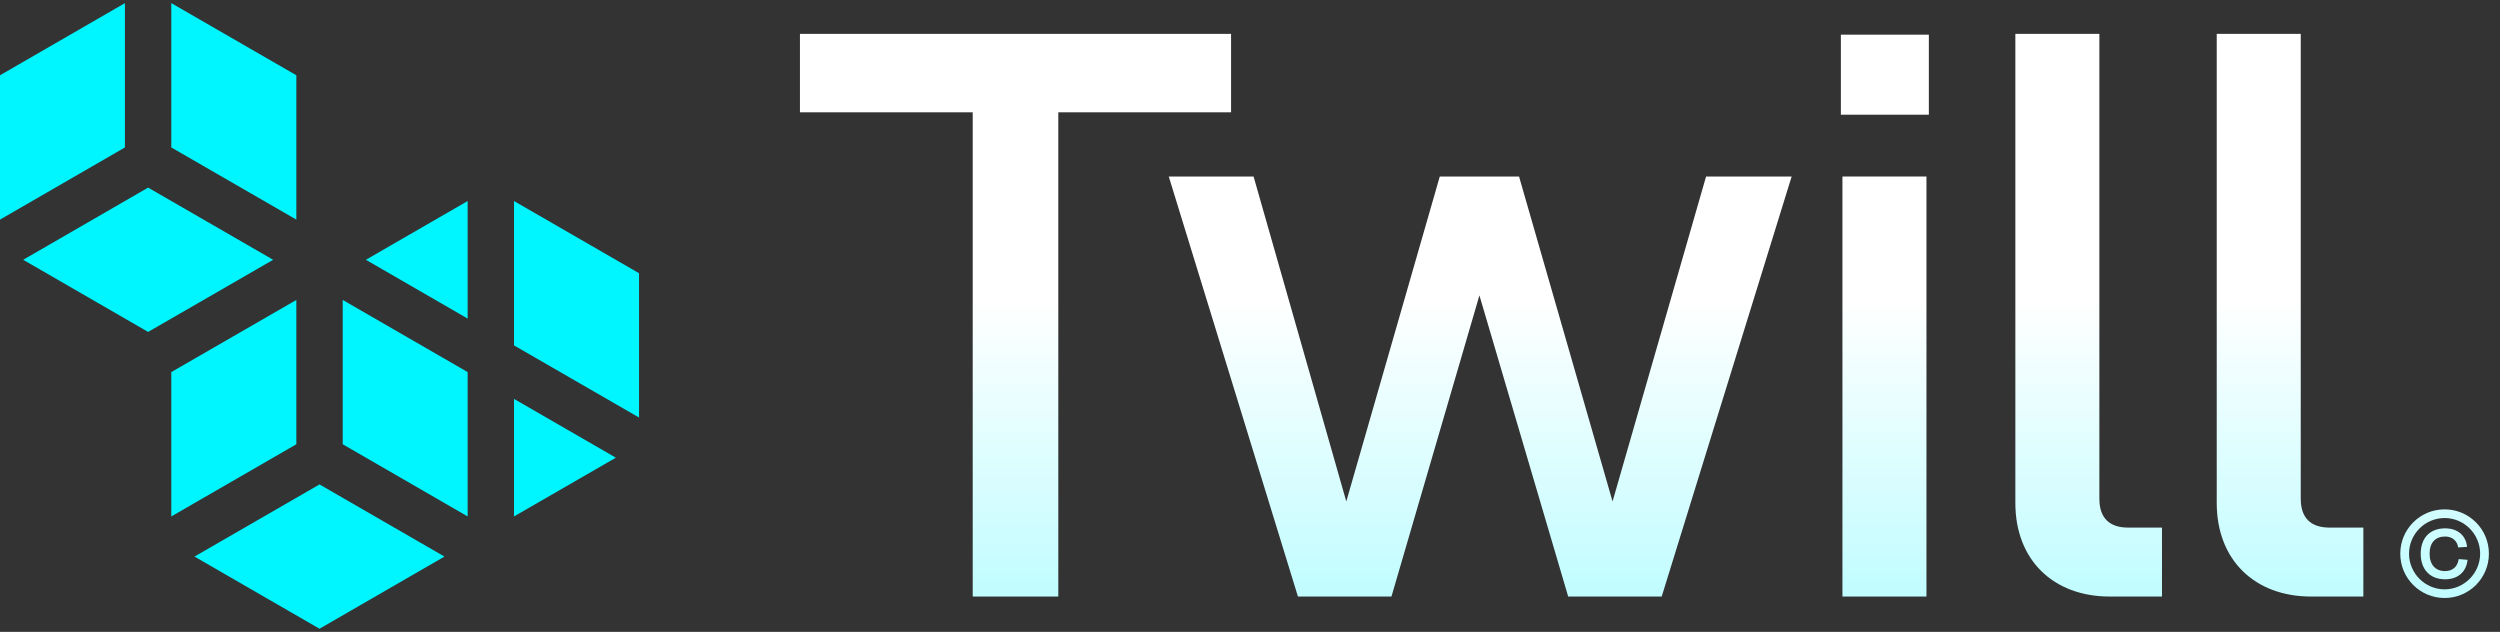 <svg width="91" height="23" viewBox="0 0 91 23" fill="none" xmlns="http://www.w3.org/2000/svg">
<rect x="0" y="0" width="91" height="23" fill="#333333" stroke="none"/>
<g clip-path="url(#clip0_2157_8580)">
<path d="M17.022 11.596V7.318L13.318 9.456L17.022 11.596Z" fill="#00F6FF"/>
<path d="M18.71 12.572L23.261 15.198V9.945L18.71 7.318V12.572Z" fill="#00F6FF"/>
<path d="M18.71 18.798L22.417 16.66L18.71 14.52V18.798Z" fill="#00F6FF"/>
<path d="M11.63 17.633L7.079 20.259L11.63 22.886L16.178 20.259L14.325 19.189L11.63 17.633Z" fill="#00F6FF"/>
<path d="M12.475 16.171L15.169 17.727L17.022 18.798V13.544L12.475 10.918V16.171Z" fill="#00F6FF"/>
<path d="M10.787 10.918L8.933 11.988L6.235 13.544V18.798L10.787 16.171V10.918Z" fill="#00F6FF"/>
<path d="M9.942 9.456L5.391 6.829L0.844 9.456L5.391 12.082L8.089 10.526L9.942 9.456Z" fill="#00F6FF"/>
<path d="M4.547 0.114L0 2.74V7.994L4.547 5.367V0.114Z" fill="#00F6FF"/>
<path d="M10.787 2.74L6.235 0.114V5.367L10.787 7.994V2.74Z" fill="#00F6FF"/>
<path d="M70.21 1.262H67.008V4.175H70.21V1.262Z" fill="url(#paint0_linear_2157_8580)"/>
<path d="M44.811 1.233H29.118V4.088H35.407V21.714H38.522V4.088H44.811V1.233Z" fill="url(#paint1_linear_2157_8580)"/>
<path d="M58.697 18.253L55.293 6.425H52.408L49.005 18.253L45.63 6.425H42.543L47.245 21.714H50.649L53.851 10.752L57.082 21.714H60.486L65.216 6.425H62.101L58.697 18.253Z" fill="url(#paint2_linear_2157_8580)"/>
<path d="M70.123 6.425H67.065V21.714H70.123V6.425Z" fill="url(#paint3_linear_2157_8580)"/>
<path d="M76.417 18.166V1.233H73.359V18.31C73.359 20.387 74.743 21.714 76.792 21.714H78.696V19.204H77.456C76.792 19.204 76.418 18.858 76.418 18.166H76.417Z" fill="url(#paint4_linear_2157_8580)"/>
<path d="M83.747 18.166V1.233H80.689V18.31C80.689 20.387 82.074 21.714 84.122 21.714H86.026V19.204H84.786C84.122 19.204 83.748 18.858 83.748 18.166H83.747Z" fill="url(#paint5_linear_2157_8580)"/>
<path d="M88.983 18.541C88.092 18.541 87.37 19.262 87.37 20.154C87.37 21.045 88.091 21.767 88.983 21.767C89.875 21.767 90.596 21.046 90.596 20.154C90.596 19.262 89.875 18.541 88.983 18.541ZM88.983 21.452C88.27 21.452 87.689 20.866 87.689 20.154C87.689 19.442 88.27 18.856 88.983 18.856C89.696 18.856 90.277 19.441 90.277 20.154C90.277 20.866 89.691 21.452 88.983 21.452Z" fill="url(#paint6_linear_2157_8580)"/>
<path d="M89.001 20.788C88.651 20.788 88.437 20.556 88.437 20.154C88.437 19.752 88.651 19.529 89.001 19.529C89.259 19.529 89.442 19.681 89.477 19.927L89.801 19.905C89.761 19.49 89.456 19.232 89.002 19.232C88.455 19.232 88.114 19.577 88.114 20.155C88.114 20.732 88.455 21.086 89.002 21.086C89.47 21.086 89.775 20.815 89.819 20.377L89.495 20.351C89.46 20.626 89.272 20.788 89.001 20.788Z" fill="url(#paint7_linear_2157_8580)"/>
</g>
<defs>
<linearGradient id="paint0_linear_2157_8580" x1="59.857" y1="-2.345" x2="59.857" y2="35.456" gradientUnits="userSpaceOnUse">
<stop offset="0.35" stop-color="white"/>
<stop offset="1" stop-color="#71F9FF"/>
</linearGradient>
<linearGradient id="paint1_linear_2157_8580" x1="59.857" y1="-2.345" x2="59.857" y2="35.456" gradientUnits="userSpaceOnUse">
<stop offset="0.35" stop-color="white"/>
<stop offset="1" stop-color="#71F9FF"/>
</linearGradient>
<linearGradient id="paint2_linear_2157_8580" x1="59.857" y1="-2.345" x2="59.857" y2="35.456" gradientUnits="userSpaceOnUse">
<stop offset="0.35" stop-color="white"/>
<stop offset="1" stop-color="#71F9FF"/>
</linearGradient>
<linearGradient id="paint3_linear_2157_8580" x1="59.857" y1="-2.345" x2="59.857" y2="35.456" gradientUnits="userSpaceOnUse">
<stop offset="0.35" stop-color="white"/>
<stop offset="1" stop-color="#71F9FF"/>
</linearGradient>
<linearGradient id="paint4_linear_2157_8580" x1="59.857" y1="-2.345" x2="59.857" y2="35.456" gradientUnits="userSpaceOnUse">
<stop offset="0.35" stop-color="white"/>
<stop offset="1" stop-color="#71F9FF"/>
</linearGradient>
<linearGradient id="paint5_linear_2157_8580" x1="59.857" y1="-2.345" x2="59.857" y2="35.456" gradientUnits="userSpaceOnUse">
<stop offset="0.35" stop-color="white"/>
<stop offset="1" stop-color="#71F9FF"/>
</linearGradient>
<linearGradient id="paint6_linear_2157_8580" x1="59.857" y1="-2.345" x2="59.857" y2="35.456" gradientUnits="userSpaceOnUse">
<stop offset="0.35" stop-color="white"/>
<stop offset="1" stop-color="#71F9FF"/>
</linearGradient>
<linearGradient id="paint7_linear_2157_8580" x1="59.857" y1="-2.345" x2="59.857" y2="35.456" gradientUnits="userSpaceOnUse">
<stop offset="0.35" stop-color="white"/>
<stop offset="1" stop-color="#71F9FF"/>
</linearGradient>
<clipPath id="clip0_2157_8580">
<rect width="90.596" height="22.772" fill="white" transform="translate(0 0.114)"/>
</clipPath>
</defs>
</svg>
